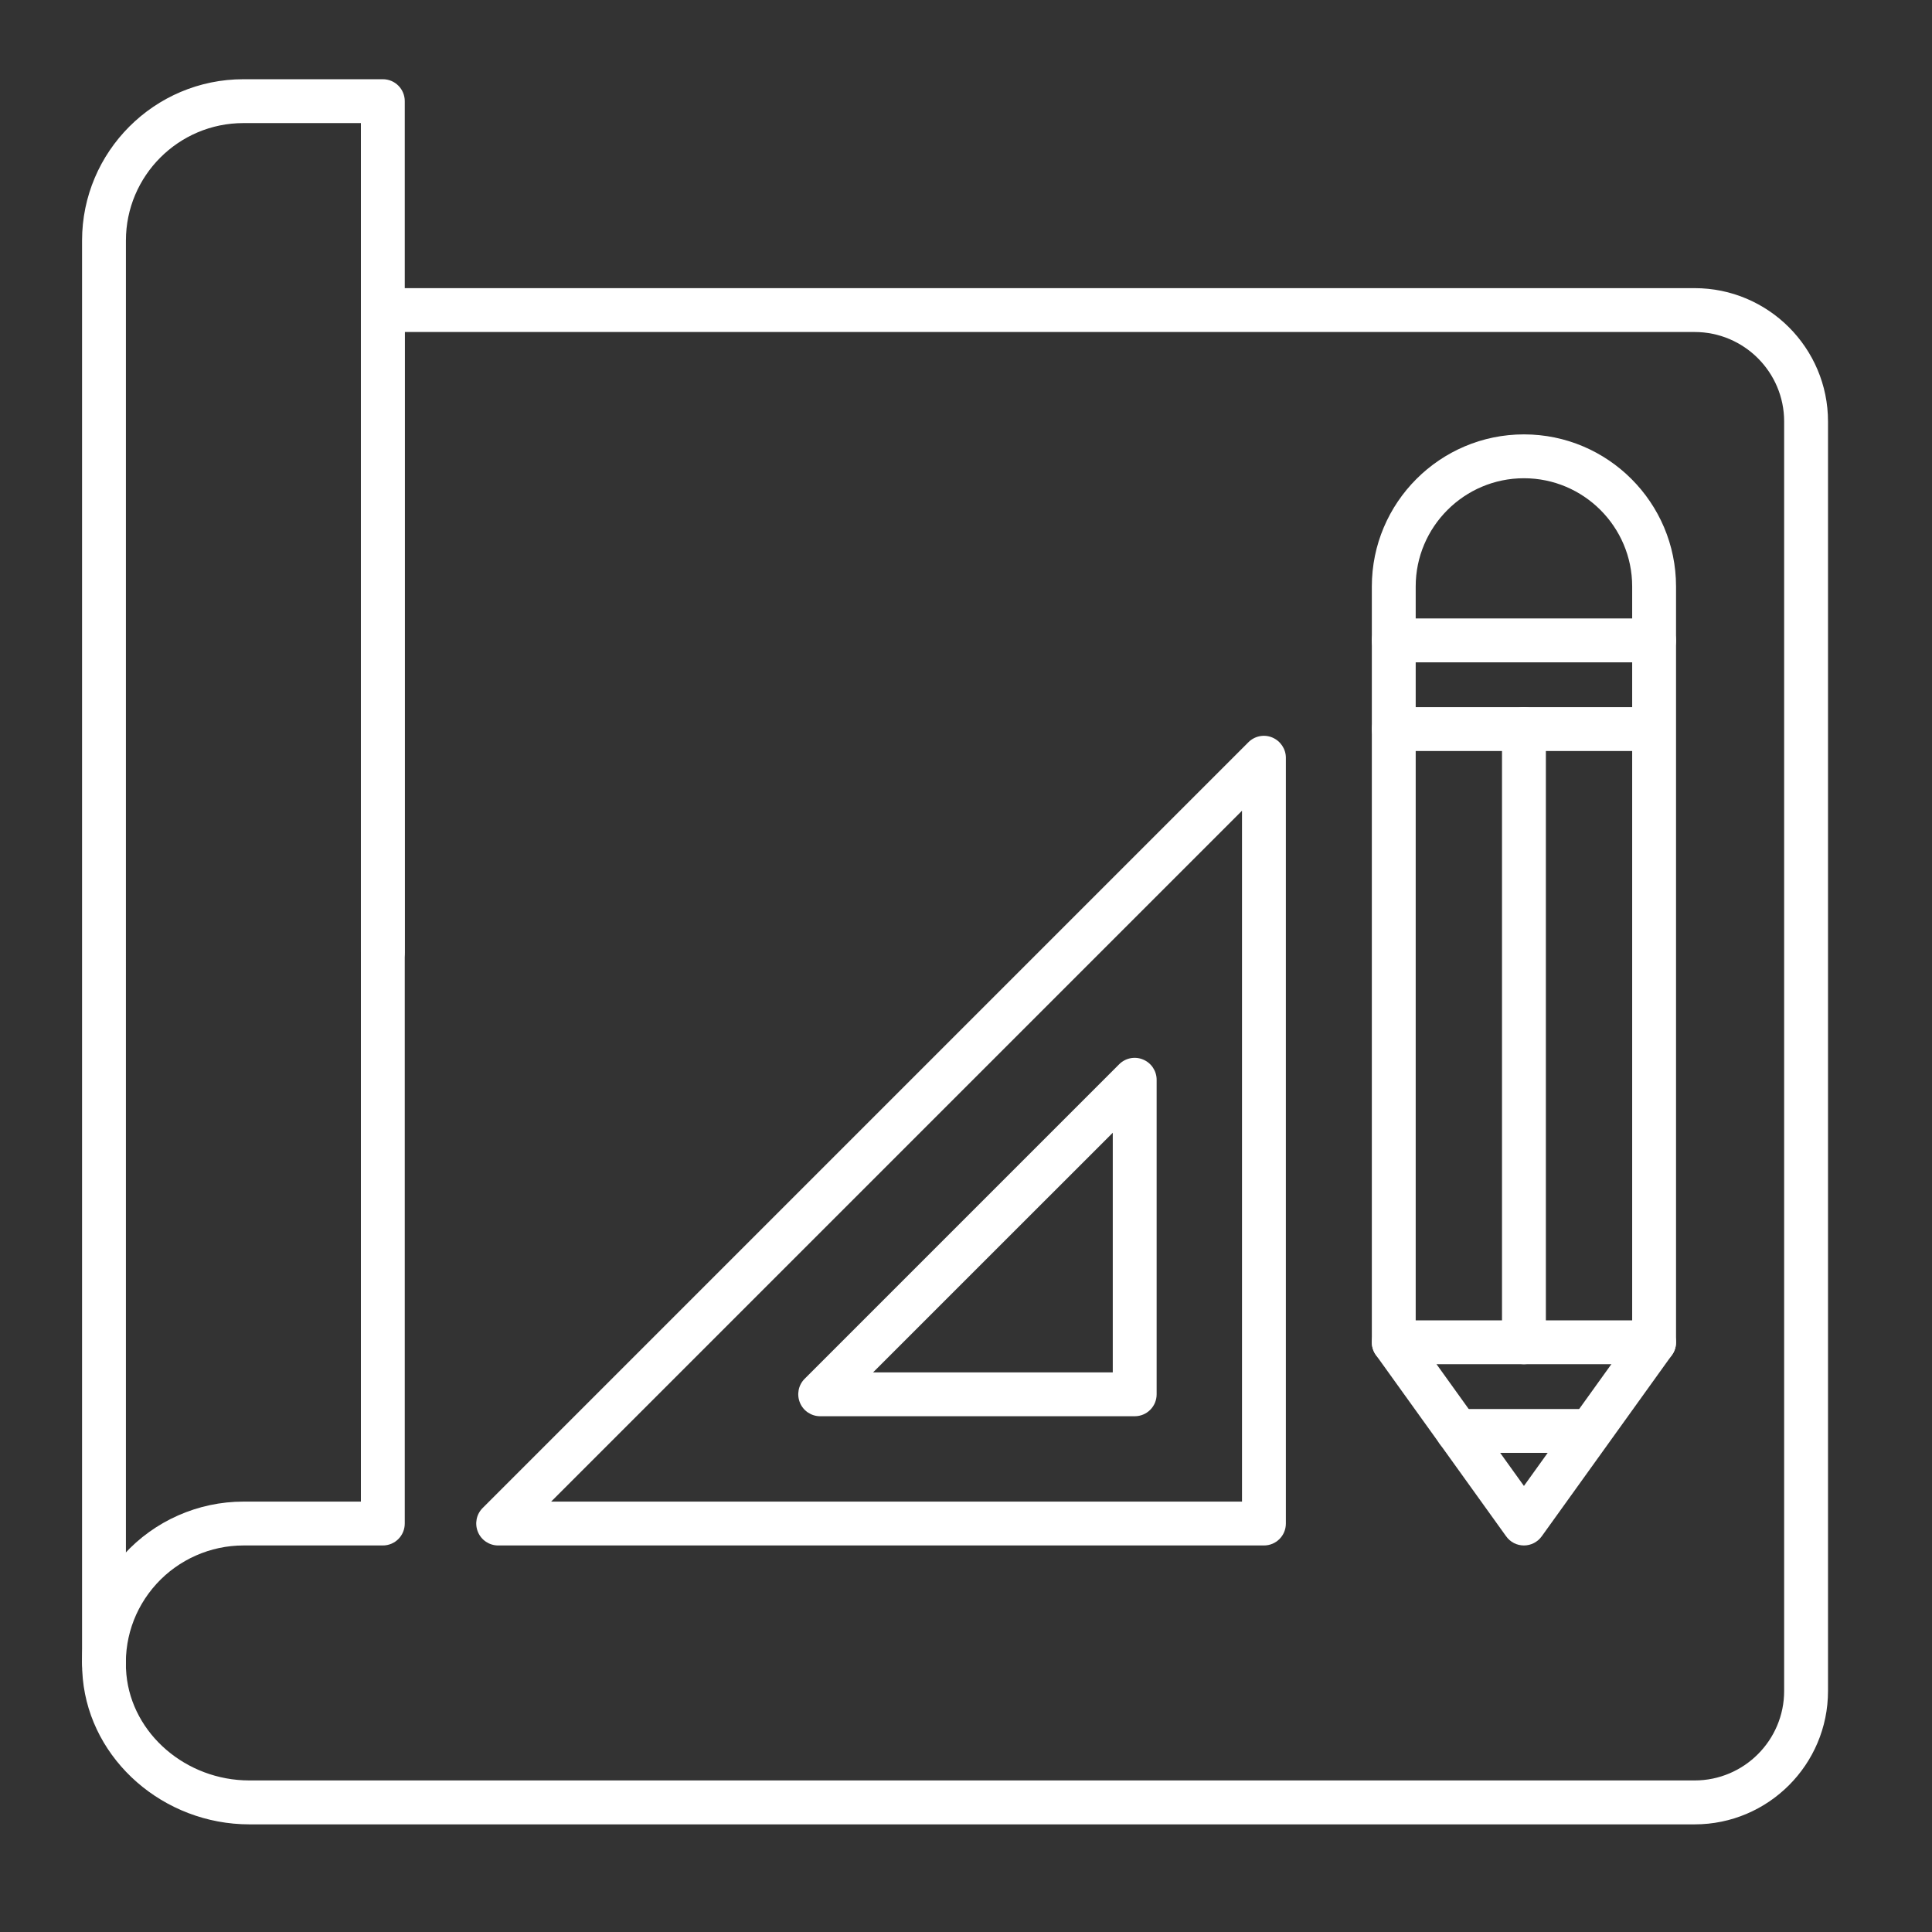 <?xml version="1.0" encoding="UTF-8"?><svg id="Calque_1" xmlns="http://www.w3.org/2000/svg" viewBox="0 0 286.3 286.3"><rect x="0" y="0" width="286.3" height="286.3" fill="#333333" stroke="none"/><defs><style>.cls-1{fill:#fff;}</style></defs><path class="cls-1" d="M251.13,270.35H36.96c-12.69,0-23.54-9.48-24.69-21.58-.65-6.83,1.52-13.37,6.1-18.42,4.53-4.98,10.98-7.83,17.7-7.83h17.41V45.95c0-1.8,1.45-3.25,3.25-3.25H251.13c10.89,0,19.76,8.86,19.76,19.76V250.59c0,10.9-8.86,19.76-19.76,19.76ZM36.07,229.02c-4.89,0-9.59,2.08-12.89,5.7-3.34,3.68-4.92,8.45-4.45,13.43,.84,8.8,8.85,15.69,18.22,15.69H251.13c7.31,0,13.26-5.95,13.26-13.26V62.46c0-7.31-5.95-13.26-13.26-13.26H59.98V225.77c0,1.8-1.45,3.25-3.25,3.25h-20.66Z"/><path class="cls-1" d="M15.41,249.68c-1.8,0-3.25-1.45-3.25-3.25V35.65c0-13.18,10.73-23.91,23.91-23.91h20.66c1.8,0,3.25,1.45,3.25,3.25v126.12c0,1.8-1.45,3.25-3.25,3.25s-3.25-1.45-3.25-3.25V18.24h-17.41c-9.6,0-17.41,7.81-17.41,17.41V246.43c0,1.8-1.45,3.25-3.25,3.25Z"/><path class="cls-1" d="M225.83,229.02h0c-1.05,0-2.03-.5-2.64-1.36l-19.29-26.86c-.4-.55-.61-1.22-.61-1.89V86.91c0-12.43,10.11-22.54,22.54-22.54s22.54,10.11,22.54,22.54v112c0,.68-.21,1.34-.61,1.89l-19.29,26.86c-.61,.85-1.59,1.36-2.64,1.36Zm-16.04-31.16l16.04,22.34,16.04-22.34V86.91c0-8.85-7.2-16.04-16.04-16.04s-16.04,7.2-16.04,16.04v110.95Z"/><path class="cls-1" d="M245.12,202.16h-38.58c-1.8,0-3.25-1.45-3.25-3.25s1.45-3.25,3.25-3.25h38.58c1.8,0,3.25,1.45,3.25,3.25s-1.45,3.25-3.25,3.25Z"/><path class="cls-1" d="M235.02,215.3h-19.04c-1.8,0-3.25-1.45-3.25-3.25s1.45-3.25,3.25-3.25h19.04c1.8,0,3.25,1.45,3.25,3.25s-1.45,3.25-3.25,3.25Z"/><path class="cls-1" d="M245.12,98.15h-38.58c-1.8,0-3.25-1.45-3.25-3.25s1.45-3.25,3.25-3.25h38.58c1.8,0,3.25,1.45,3.25,3.25s-1.45,3.25-3.25,3.25Z"/><path class="cls-1" d="M244.46,111.29h-37.91c-1.8,0-3.25-1.45-3.25-3.25s1.45-3.25,3.25-3.25h37.91c1.8,0,3.25,1.45,3.25,3.25s-1.45,3.25-3.25,3.25Z"/><path class="cls-1" d="M225.83,202.16c-1.8,0-3.25-1.45-3.25-3.25V108.04c0-1.8,1.45-3.25,3.25-3.25s3.25,1.45,3.25,3.25v90.87c0,1.8-1.45,3.25-3.25,3.25Z"/><path class="cls-1" d="M187.3,229.02H73.82c-1.31,0-2.5-.79-3-2.01-.5-1.22-.23-2.61,.7-3.54l113.48-113.48c.93-.93,2.33-1.21,3.54-.7s2.01,1.69,2.01,3v113.48c0,1.8-1.45,3.25-3.25,3.25Zm-105.63-6.5h102.38V120.14l-102.38,102.38Z"/><path class="cls-1" d="M168.15,209.87h-46.61c-1.31,0-2.5-.79-3-2.01-.5-1.22-.23-2.61,.7-3.54l46.61-46.61c.93-.93,2.33-1.21,3.54-.7,1.22,.5,2.01,1.69,2.01,3v46.61c0,1.8-1.45,3.25-3.25,3.25Zm-38.77-6.5h35.52v-35.51l-35.52,35.51Z"/></svg>